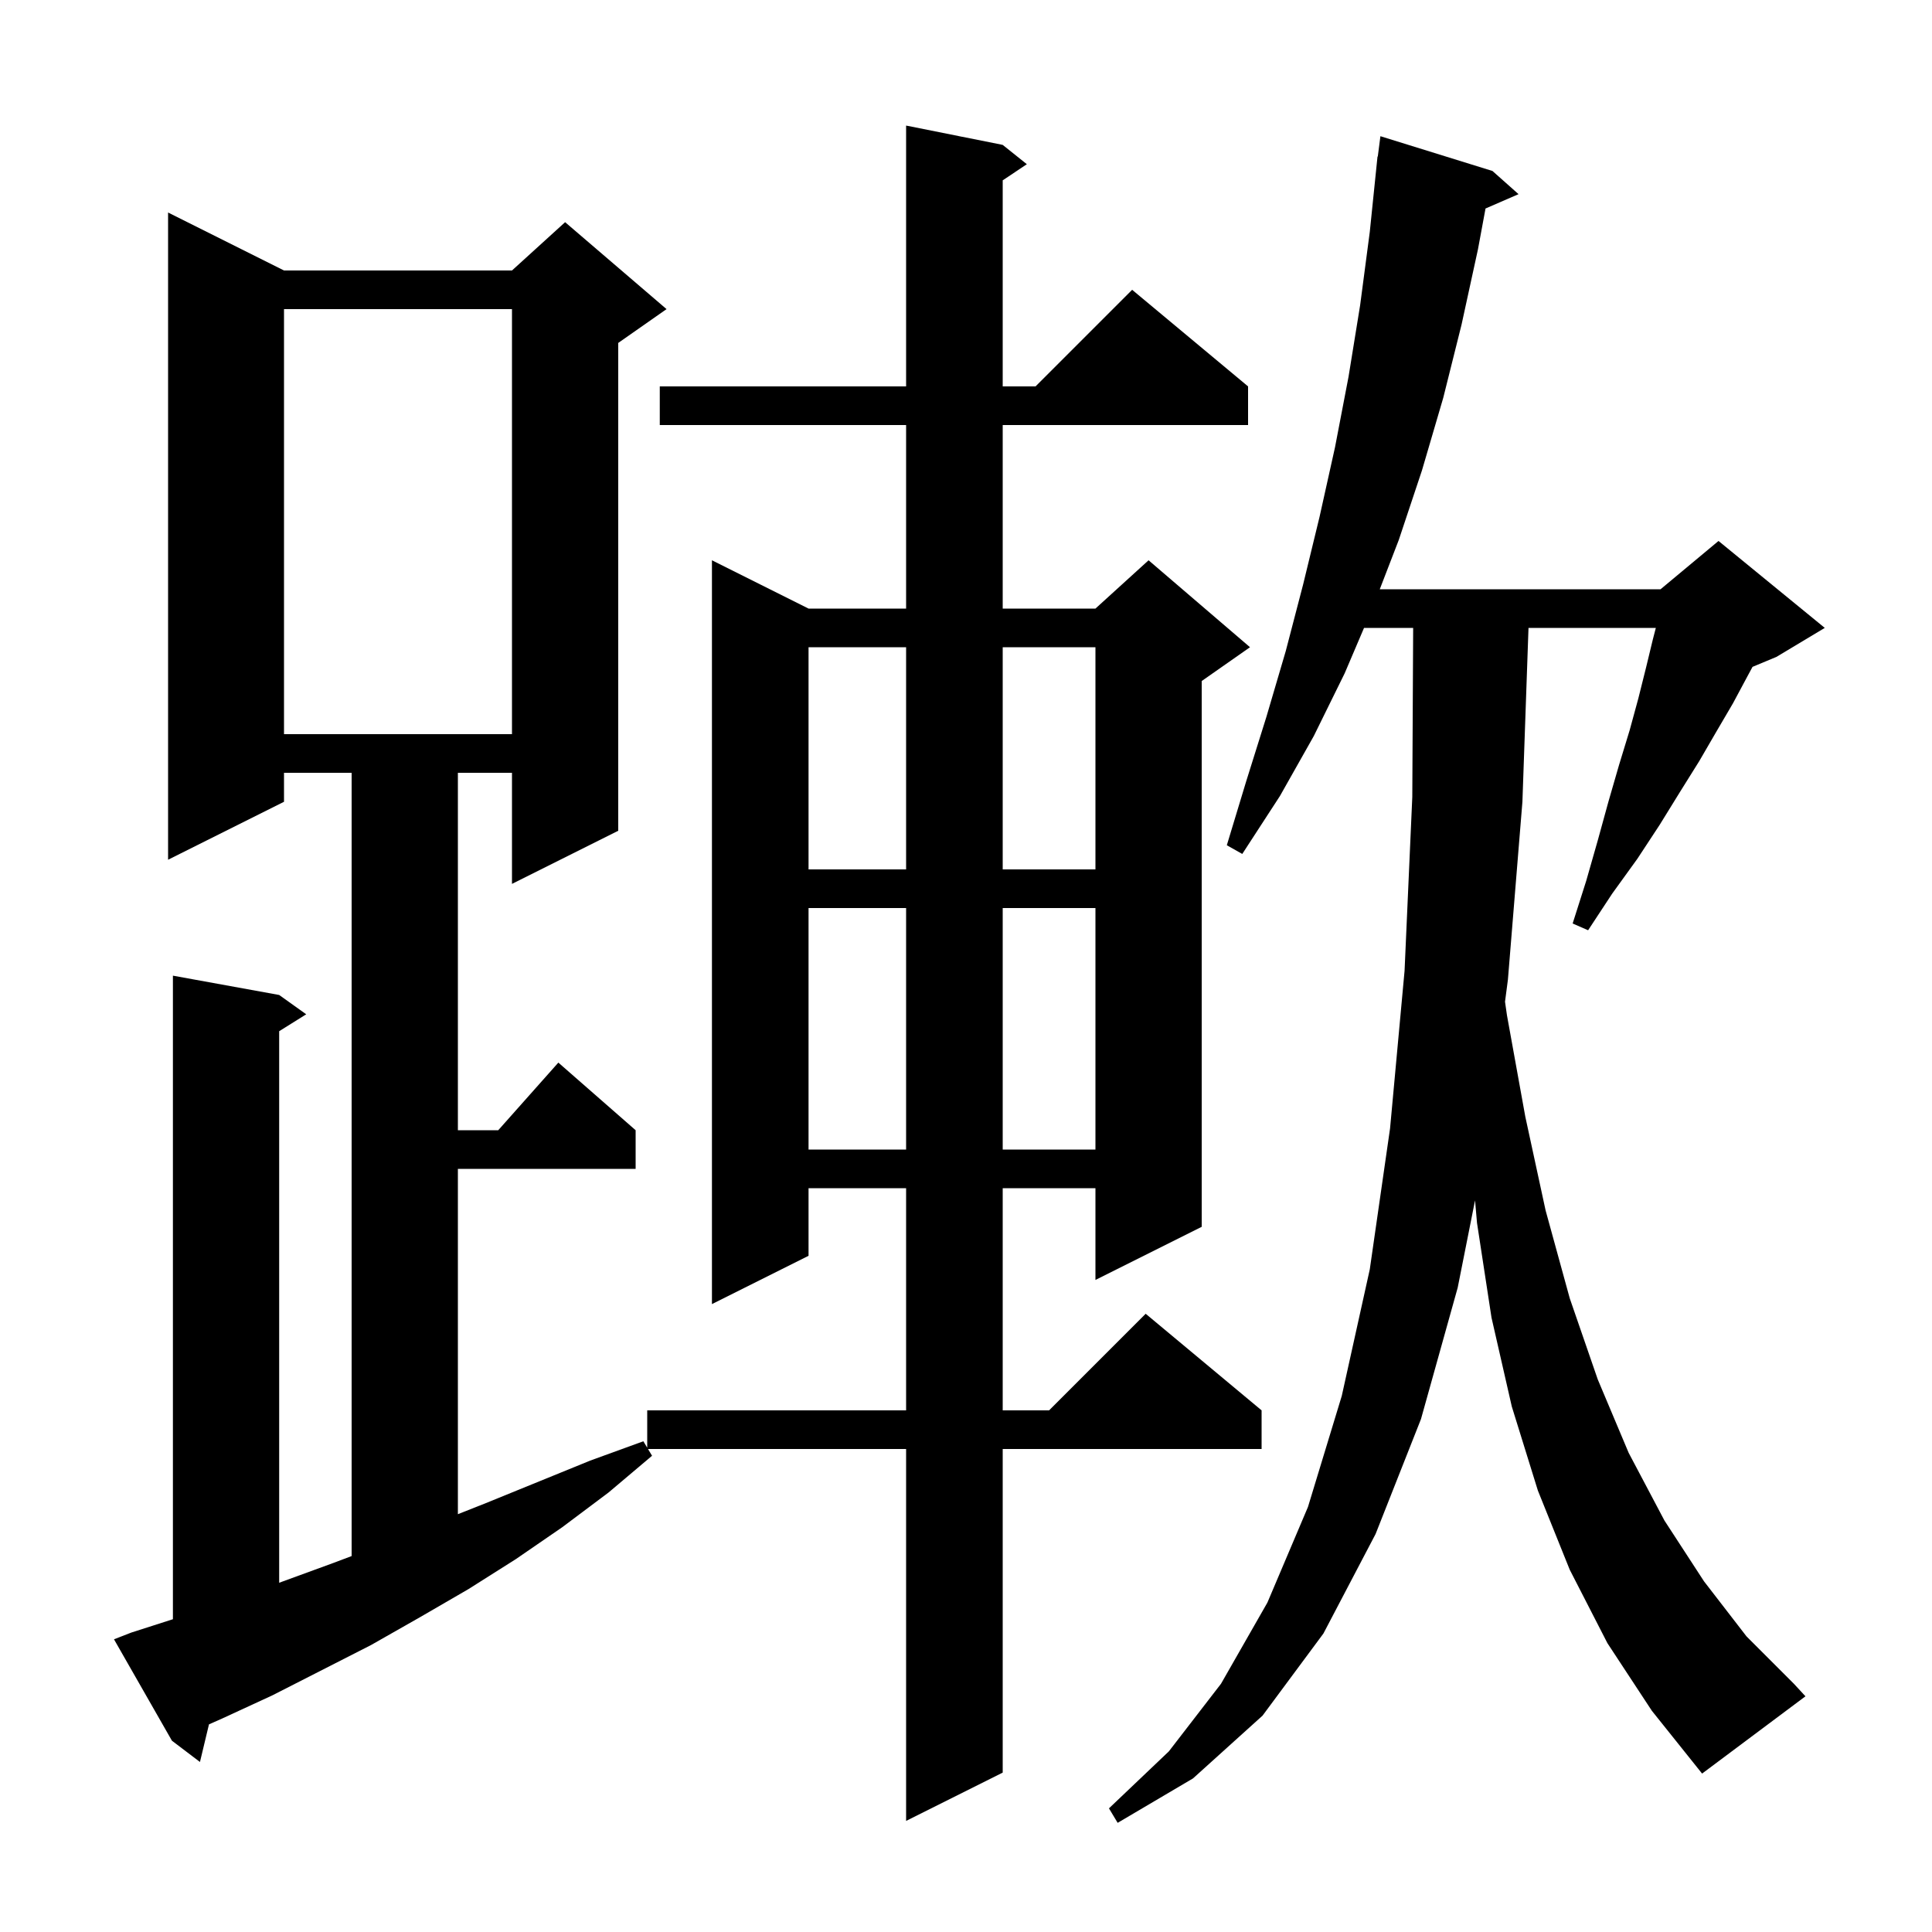 <svg xmlns="http://www.w3.org/2000/svg" xmlns:xlink="http://www.w3.org/1999/xlink" version="1.1" baseProfile="full" viewBox="0 0 200 200" width="200" height="200"><g fill="currentColor"><path d="M 166.4 170.1 L 162.5 162.5 L 159.2 154.3 L 156.5 145.6 L 154.4 136.4 L 152.9 126.6 L 152.696 124.262 L 150.9 133.3 L 147.1 146.9 L 142.4 158.8 L 137.0 169.1 L 130.7 177.6 L 123.5 184.1 L 115.7 188.7 L 114.8 187.2 L 121.0 181.3 L 126.4 174.3 L 131.2 165.9 L 135.4 156.0 L 138.9 144.5 L 141.8 131.4 L 143.9 116.8 L 145.4 100.5 L 146.2 82.5 L 146.29 65.0 L 141.204 65.0 L 139.2 69.7 L 136.0 76.2 L 132.5 82.4 L 128.6 88.4 L 127.0 87.5 L 129.0 80.9 L 131.1 74.2 L 133.1 67.4 L 134.9 60.5 L 136.6 53.5 L 138.2 46.3 L 139.6 39.0 L 140.8 31.6 L 141.8 24.0 L 142.6 16.2 L 142.629 16.204 L 142.9 14.1 L 154.5 17.7 L 157.2 20.1 L 153.781 21.584 L 153.0 25.8 L 151.3 33.6 L 149.4 41.2 L 147.2 48.7 L 144.8 55.9 L 142.833 61.0 L 171.9 61.0 L 177.9 56.0 L 188.9 65.0 L 183.9 68.0 L 181.421 69.033 L 180.9 70.0 L 179.4 72.8 L 177.7 75.7 L 175.9 78.8 L 173.9 82.0 L 171.8 85.4 L 169.5 88.9 L 166.9 92.5 L 164.4 96.3 L 162.8 95.6 L 164.2 91.2 L 165.4 87.0 L 166.5 83.0 L 167.6 79.2 L 168.7 75.6 L 169.6 72.3 L 170.4 69.1 L 171.1 66.2 L 171.411 65.0 L 158.23 65.0 L 157.6 83.0 L 156.1 101.4 L 155.799 103.696 L 156.0 105.1 L 157.9 115.6 L 160.0 125.3 L 162.5 134.4 L 165.4 142.8 L 168.6 150.4 L 172.3 157.4 L 176.4 163.7 L 180.8 169.4 L 185.7 174.3 L 186.9 175.6 L 176.2 183.6 L 171.0 177.1 Z M 13.6 169.0 L 17.9 167.621 L 17.9 101.0 L 28.9 103.0 L 31.7 105.0 L 28.9 106.75 L 28.9 163.846 L 34.5 161.8 L 36.4 161.083 L 36.4 80.0 L 29.4 80.0 L 29.4 83.0 L 17.4 89.0 L 17.4 22.0 L 29.4 28.0 L 53.0 28.0 L 58.5 23.0 L 69.0 32.0 L 64.0 35.5 L 64.0 86.0 L 53.0 91.5 L 53.0 80.0 L 47.4 80.0 L 47.4 117.0 L 51.578 117.0 L 57.8 110.0 L 65.8 117.0 L 65.8 121.0 L 47.4 121.0 L 47.4 156.749 L 50.3 155.6 L 61.1 151.2 L 66.6 149.2 L 67.0 149.867 L 67.0 146.0 L 93.8 146.0 L 93.8 123.0 L 83.7 123.0 L 83.7 130.0 L 73.7 135.0 L 73.7 58.0 L 83.7 63.0 L 93.8 63.0 L 93.8 44.0 L 68.3 44.0 L 68.3 40.0 L 93.8 40.0 L 93.8 13.0 L 103.8 15.0 L 106.3 17.0 L 103.8 18.667 L 103.8 40.0 L 107.2 40.0 L 117.2 30.0 L 129.2 40.0 L 129.2 44.0 L 103.8 44.0 L 103.8 63.0 L 113.4 63.0 L 118.9 58.0 L 129.4 67.0 L 124.4 70.5 L 124.4 127.0 L 113.4 132.5 L 113.4 123.0 L 103.8 123.0 L 103.8 146.0 L 108.6 146.0 L 118.6 136.0 L 130.6 146.0 L 130.6 150.0 L 103.8 150.0 L 103.8 183.5 L 93.8 188.5 L 93.8 150.0 L 67.08 150.0 L 67.5 150.7 L 63.0 154.5 L 58.2 158.1 L 53.4 161.4 L 48.5 164.5 L 43.5 167.4 L 38.4 170.3 L 28.2 175.5 L 23.0 177.9 L 21.633 178.505 L 20.7 182.4 L 17.8 180.2 L 11.8 169.7 Z M 83.7 94.0 L 83.7 119.0 L 93.8 119.0 L 93.8 94.0 Z M 103.8 94.0 L 103.8 119.0 L 113.4 119.0 L 113.4 94.0 Z M 83.7 67.0 L 83.7 90.0 L 93.8 90.0 L 93.8 67.0 Z M 103.8 67.0 L 103.8 90.0 L 113.4 90.0 L 113.4 67.0 Z M 29.4 32.0 L 29.4 76.0 L 53.0 76.0 L 53.0 32.0 Z "/></g></svg>